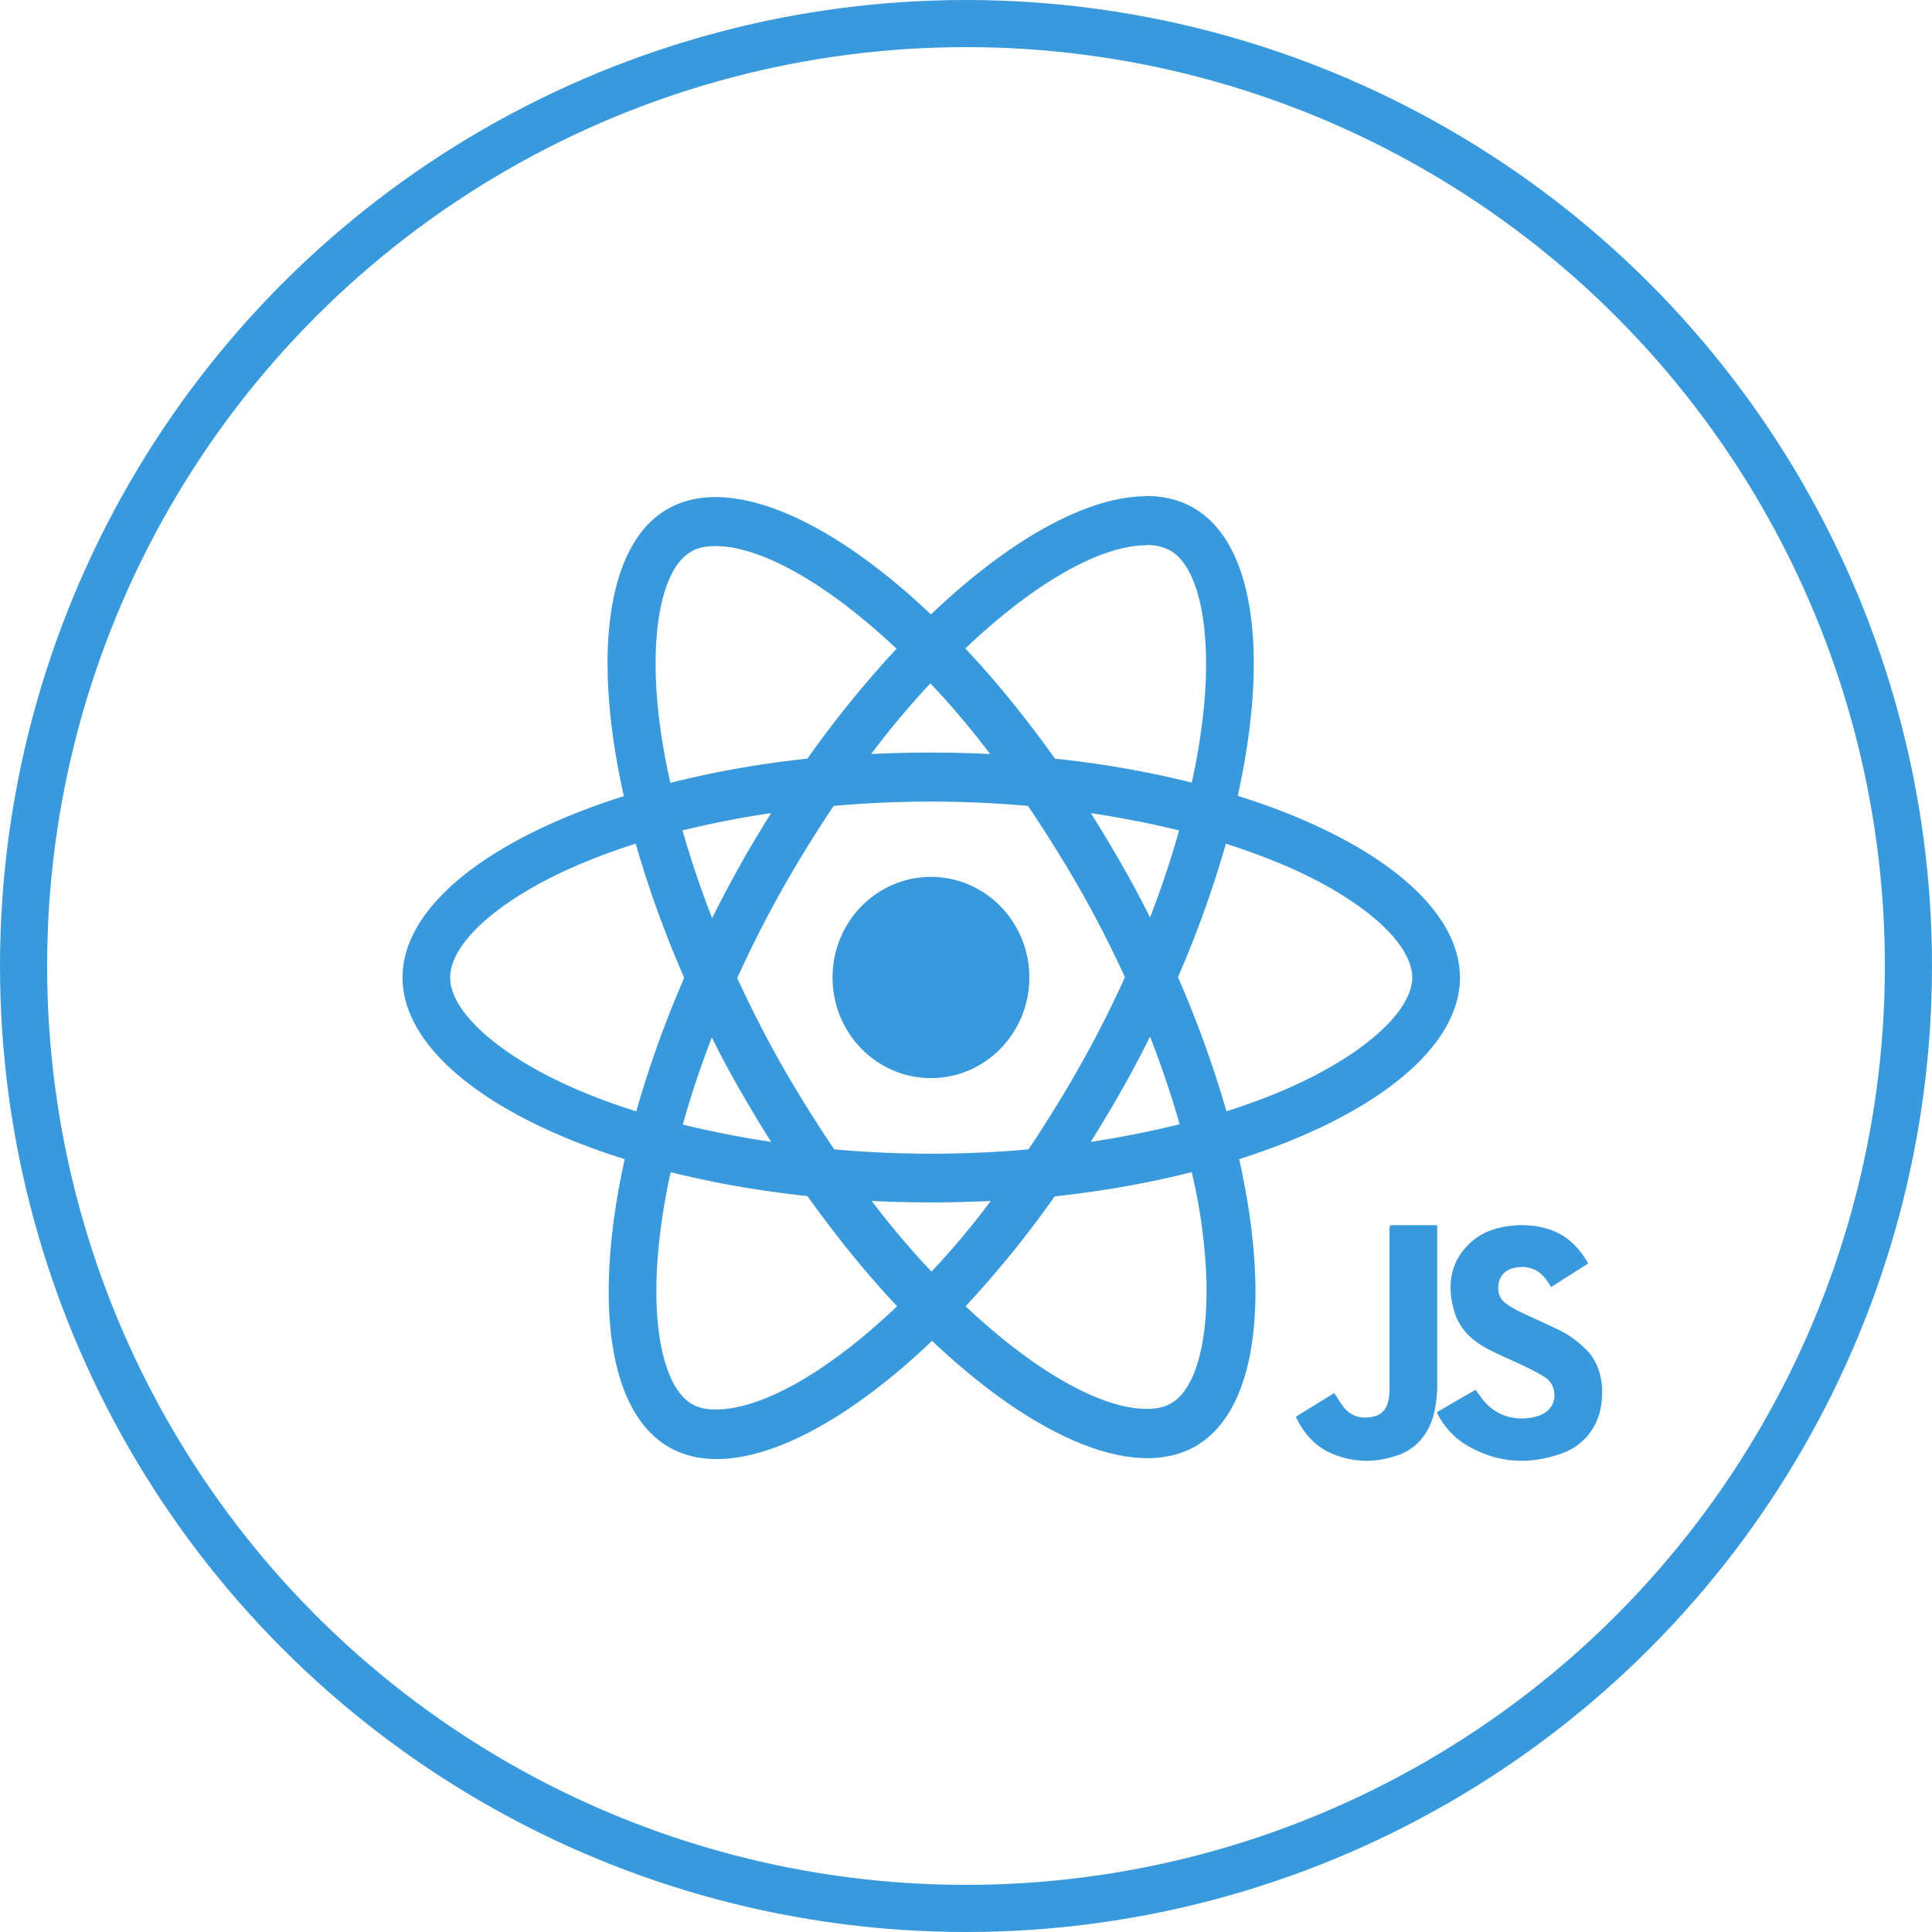 <svg xmlns="http://www.w3.org/2000/svg" width="82" height="82" viewBox="0 0 82 82">
    <g fill="none" fill-rule="evenodd" transform="translate(1 1)">
        <g fill="#3999DD" fill-rule="nonzero" transform="translate(16 20)">
            <path d="M44.964 20.488c0-3.035-3.722-5.924-9.43-7.71 1.316-5.949.73-10.685-1.844-12.203C33.092.22 32.398.05 31.644.05v2.08c.419 0 .754.086 1.04.245 1.246.735 1.784 3.513 1.365 7.087a27.1 27.1 0 0 1-.467 2.753 42.194 42.194 0 0 0-5.804-1.015c-1.233-1.726-2.513-3.305-3.806-4.676 2.98-2.84 5.78-4.381 7.684-4.381V.062c-2.514 0-5.805 1.835-9.144 5.017C19.185 1.921 15.894.098 13.368.098v2.08c1.891 0 4.704 1.543 7.684 4.358a44.505 44.505 0 0 0-3.782 4.663c-2.07.22-4.021.575-5.817 1.028a26.583 26.583 0 0 1-.478-2.717c-.431-3.574.095-6.352 1.34-7.087.275-.171.634-.244 1.053-.244V.098c-.766 0-1.46.171-2.07.526C8.725 2.142 8.15 6.866 9.478 12.79 3.795 14.589.085 17.453.085 20.488s3.722 5.923 9.43 7.71c-1.316 5.948-.73 10.685 1.844 12.202.598.355 1.292.527 2.058.527 2.514 0 5.805-1.836 9.144-5.018 3.327 3.157 6.618 4.98 9.143 4.98.766 0 1.46-.17 2.07-.525 2.574-1.518 3.149-6.242 1.82-12.166 5.661-1.799 9.371-4.675 9.371-7.71zm-11.92-6.242a40.618 40.618 0 0 1-1.233 3.696 40.735 40.735 0 0 0-1.197-2.24 55.232 55.232 0 0 0-1.316-2.19c1.304.195 2.55.44 3.746.734zm-4.189 9.962a54.582 54.582 0 0 1-2.202 3.574 46.192 46.192 0 0 1-8.246 0 57.349 57.349 0 0 1-2.214-3.55 49.48 49.48 0 0 1-1.903-3.72 49.557 49.557 0 0 1 1.89-3.733 54.582 54.582 0 0 1 2.203-3.573 46.192 46.192 0 0 1 8.246 0 57.349 57.349 0 0 1 2.214 3.549 49.48 49.48 0 0 1 1.903 3.72 47.338 47.338 0 0 1-1.89 3.733zm2.956-1.211c.49 1.248.91 2.509 1.257 3.72a42.1 42.1 0 0 1-3.77.747c.443-.722.897-1.457 1.316-2.215.431-.747.826-1.506 1.197-2.252zm-9.275 9.974c-.85-.893-1.7-1.897-2.537-2.998.825.037 1.663.061 2.513.061.862 0 1.711-.024 2.537-.061a33.573 33.573 0 0 1-2.513 2.998zm-6.81-5.507a41.595 41.595 0 0 1-3.746-.734 40.618 40.618 0 0 1 1.233-3.697c.37.747.766 1.494 1.197 2.24.43.747.873 1.481 1.316 2.19zm6.762-19.46c.85.894 1.7 1.897 2.537 2.999a56.505 56.505 0 0 0-2.513-.062c-.862 0-1.711.025-2.537.062a35.723 35.723 0 0 1 2.513-2.999zm-6.762 5.508c-.443.722-.898 1.456-1.316 2.215a50.579 50.579 0 0 0-1.185 2.24 41.365 41.365 0 0 1-1.257-3.721 40.28 40.28 0 0 1 3.758-.734zM7.444 25.224c-3.243-1.407-5.338-3.268-5.338-4.736 0-1.469 2.095-3.33 5.338-4.737a26.93 26.93 0 0 1 2.537-.942A45.845 45.845 0 0 0 12.04 20.5a45.997 45.997 0 0 0-2.035 5.667 25.14 25.14 0 0 1-2.56-.943zm4.919 13.365c-1.245-.734-1.783-3.513-1.364-7.086a27.1 27.1 0 0 1 .466-2.754c1.796.453 3.746.795 5.805 1.016 1.233 1.725 2.513 3.304 3.806 4.675-2.98 2.84-5.78 4.381-7.684 4.381-.407.013-.754-.073-1.029-.232zm21.698-7.123c.431 3.574-.096 6.352-1.34 7.086-.276.172-.635.245-1.053.245-1.891 0-4.704-1.542-7.684-4.357a44.505 44.505 0 0 0 3.782-4.663c2.07-.22 4.021-.575 5.816-1.028.216.93.383 1.836.48 2.717zm3.53-6.242c-.79.343-1.65.661-2.536.943a45.845 45.845 0 0 0-2.059-5.691 45.997 45.997 0 0 0 2.035-5.667c.91.294 1.77.612 2.573.955 3.243 1.407 5.337 3.267 5.337 4.736-.023 1.456-2.118 3.317-5.35 4.724z"/>
            <ellipse cx="22.512" cy="20.488" rx="4.177" ry="4.271"/>
        </g>
        <path fill="#3999DD" fill-rule="nonzero" d="M59.806 59.197c-.26.782-.765 1.338-1.543 1.59-.92.304-1.84.29-2.734-.093-.713-.305-1.192-.848-1.529-1.563.557-.344 1.089-.675 1.633-1.006.116.185.22.357.337.516.363.53.907.61 1.438.45.272-.092.428-.304.506-.582.038-.172.064-.345.064-.517v-6.78c0-.212 0-.212.208-.212H60V57.9c-.013.423-.065.86-.194 1.297zM66.788 59.269a2.5 2.5 0 0 1-1.48 1.41c-1.442.522-2.831.418-4.142-.392-.498-.313-.865-.744-1.14-1.253-.013-.026-.026-.04-.026-.065v-.04c.537-.313 1.075-.626 1.625-.94.131.17.236.327.367.483.616.732 1.56.862 2.28.627.55-.17.8-.627.668-1.136a.852.852 0 0 0-.367-.51 8.277 8.277 0 0 0-.825-.443c-.55-.274-1.127-.496-1.678-.797-.642-.352-1.14-.848-1.35-1.566-.3-1.045-.196-2.024.617-2.834.419-.418.93-.64 1.507-.744.668-.118 1.323-.092 1.965.13.721.249 1.219.758 1.599 1.424-.524.34-1.048.666-1.573 1.005-.065-.104-.13-.209-.196-.3-.328-.457-.786-.627-1.337-.523-.34.066-.59.262-.681.601-.079.353-.013.68.275.901.21.157.446.287.695.405.59.287 1.192.535 1.769.836.314.17.602.391.865.64.498.443.72 1.03.773 1.697.013.47-.027.94-.21 1.384z"/>
        <circle cx="40" cy="40" r="40" stroke="#3999DD" stroke-width="2"/>
    </g>
</svg>
